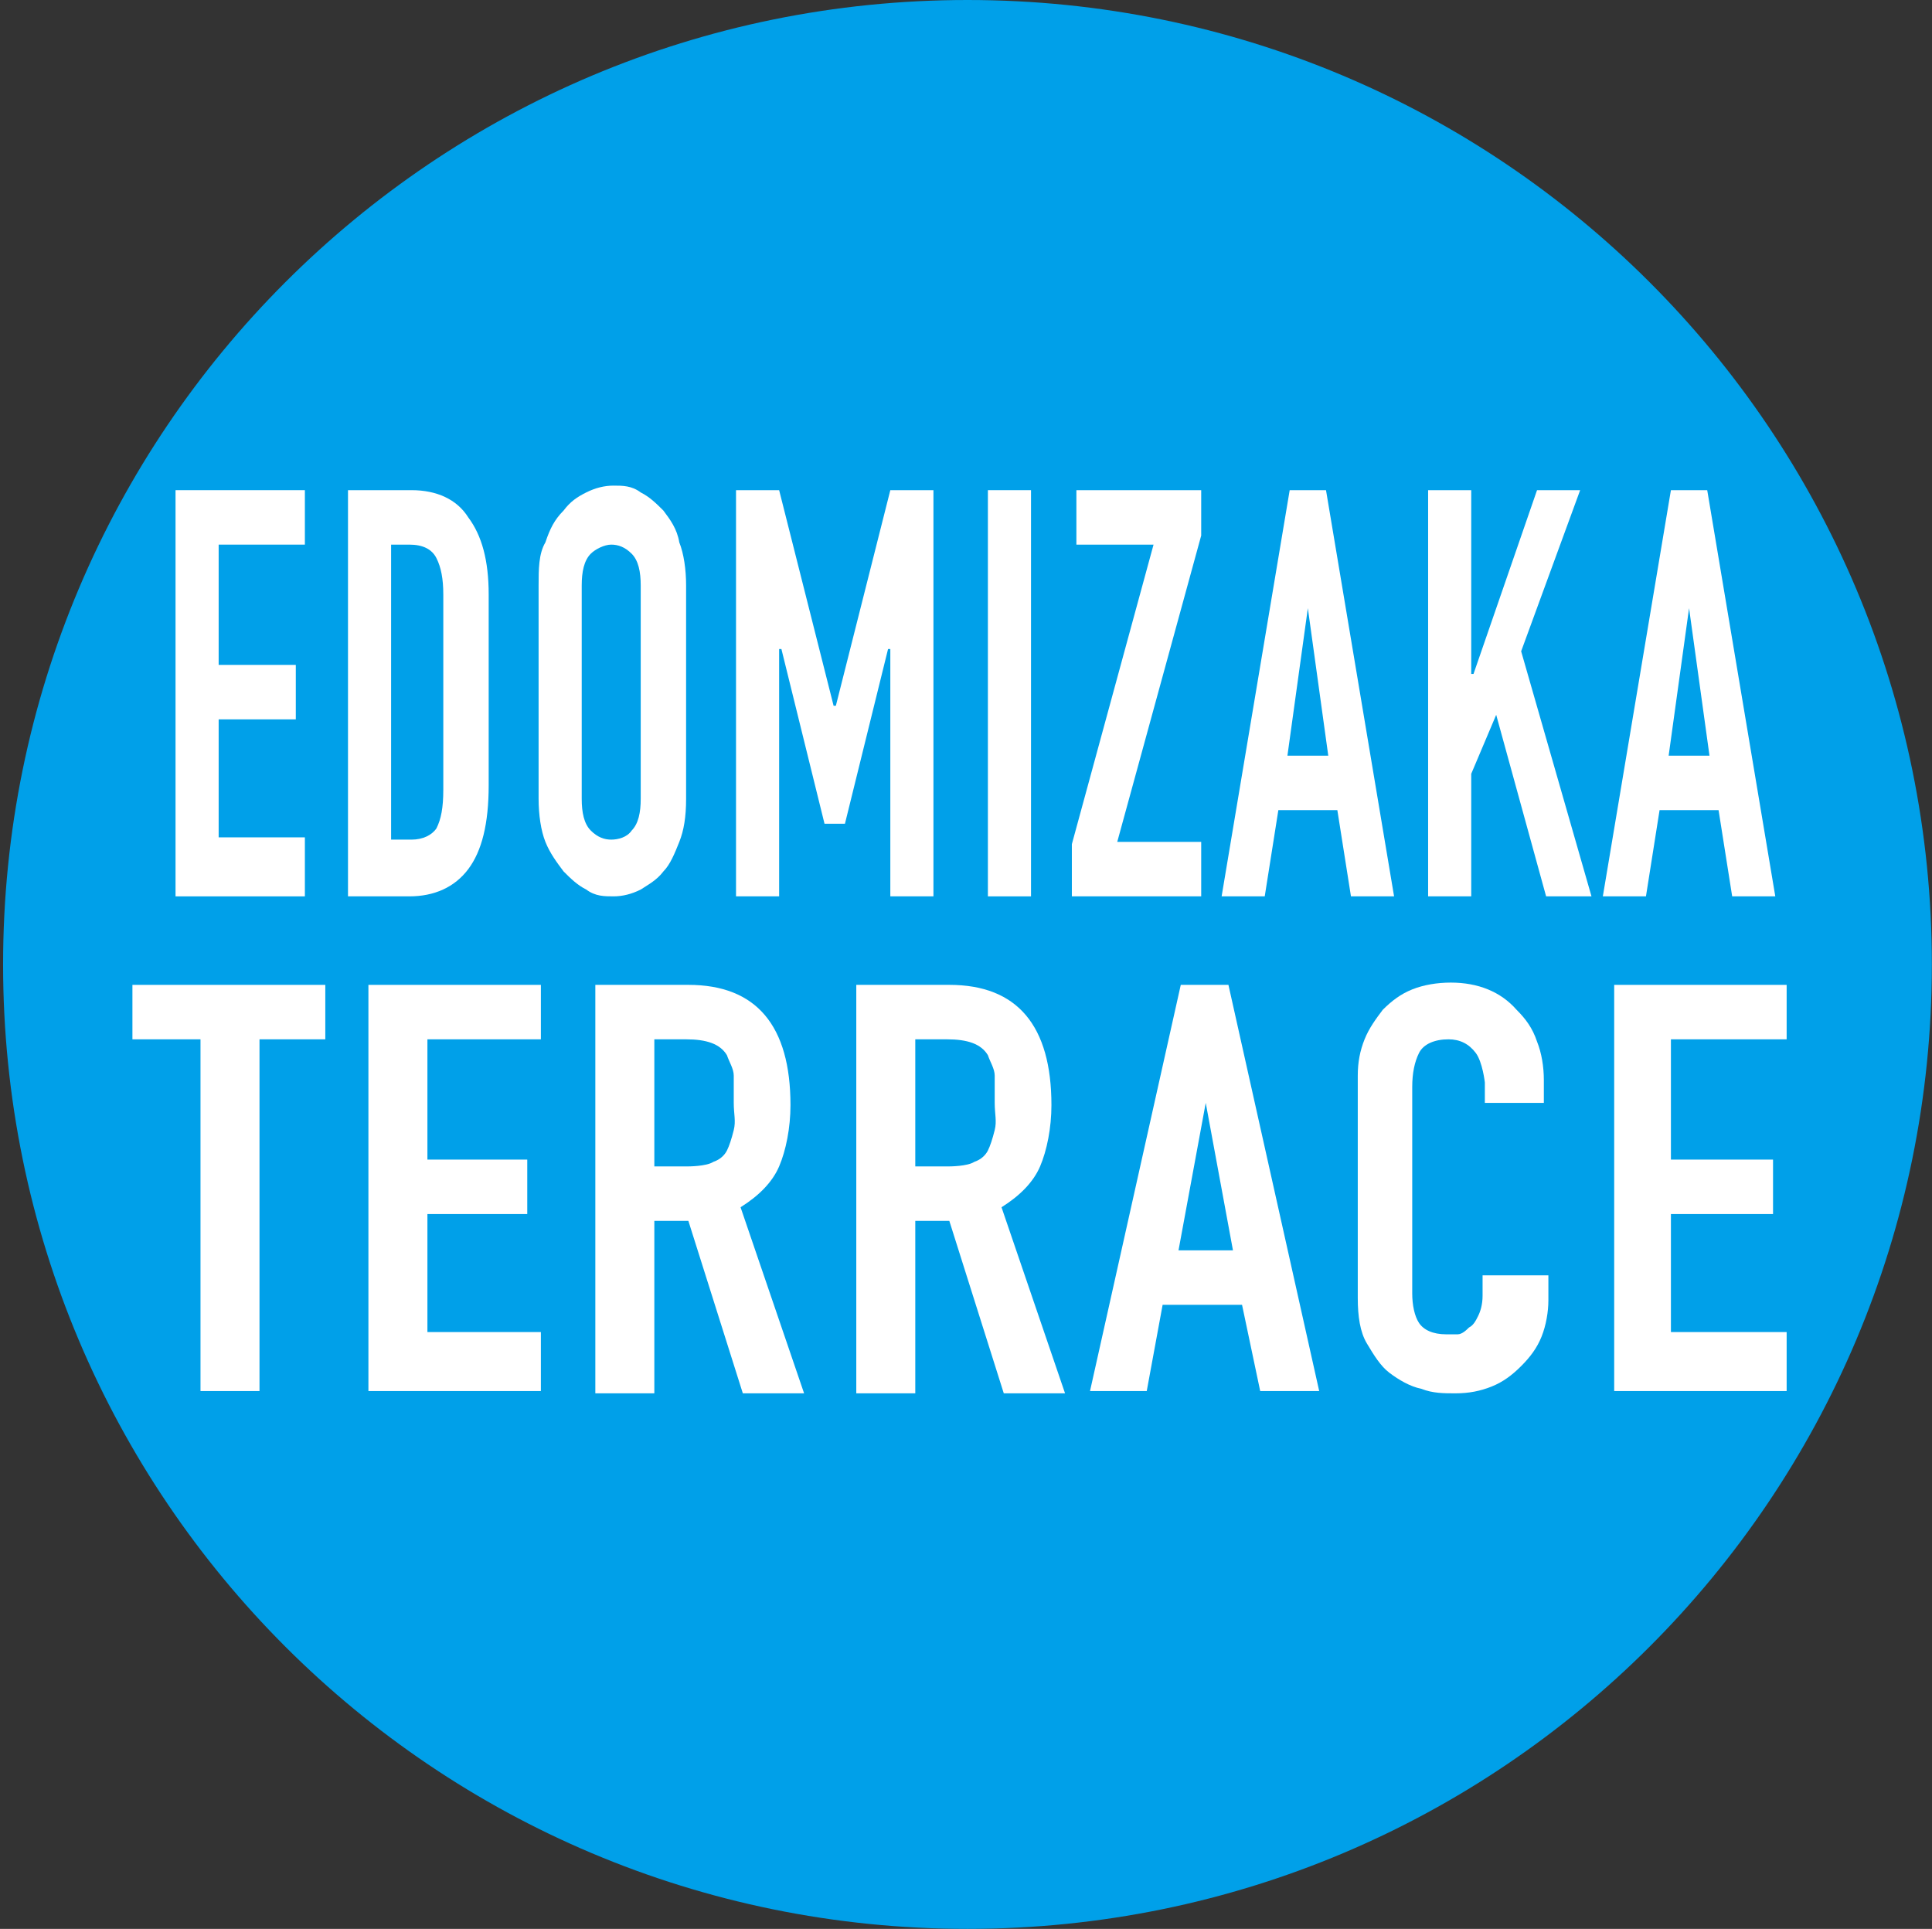 <svg width="601" height="600" viewBox="0 0 601 600" fill="none" xmlns="http://www.w3.org/2000/svg">
<rect x="0" y="0" width="601" height="600" fill="#333333" stroke="none"/>
<path d="M600.959 300C600.959 465.882 466.842 600 300.959 600C135.077 600 0.959 465.882 0.959 300C0.959 134.118 135.077 0 300.959 0C466.842 0 600.959 134.118 600.959 300Z" fill="#00A0E9"/>
<path d="M54.606 278.824V152.471H94.841V169.412H68.018V206.824H92.018V223.765H68.018V260.471H94.841V278.824H54.606Z" fill="white"/>
<path d="M108.253 278.824V152.471H128.018C135.782 152.471 142.135 155.295 145.665 160.942C149.9 166.589 152.018 174.354 152.018 184.942V244.236C152.018 256.236 149.9 264.706 145.665 270.354C141.429 276.001 135.076 278.824 127.312 278.824H108.253ZM121.665 169.412V261.177H128.018C131.547 261.177 134.371 259.765 135.782 257.648C137.194 254.824 137.9 251.295 137.9 245.648V184.942C137.9 180.001 137.194 176.471 135.782 173.648C134.371 170.824 131.547 169.412 127.312 169.412H120.959H121.665Z" fill="white"/>
<path d="M167.547 182.117C167.547 177.176 167.547 172.235 169.665 168.706C171.077 164.47 172.489 161.647 175.312 158.823C177.43 156 179.547 154.588 182.371 153.176C185.194 151.764 188.018 151.059 190.841 151.059C193.665 151.059 196.489 151.059 199.312 153.176C202.136 154.588 204.253 156.706 206.371 158.823C208.489 161.647 210.606 164.47 211.312 168.706C212.724 172.235 213.43 177.176 213.43 182.117V248.47C213.43 254.117 212.724 258.353 211.312 261.882C209.9 265.412 208.489 268.941 206.371 271.059C204.253 273.882 201.43 275.294 199.312 276.706C196.489 278.117 193.665 278.823 190.841 278.823C188.018 278.823 185.194 278.823 182.371 276.706C179.547 275.294 177.43 273.176 175.312 271.059C173.194 268.235 171.077 265.412 169.665 261.882C168.253 258.353 167.547 253.412 167.547 248.47V182.117ZM180.959 248.47C180.959 252.706 181.665 256.235 183.783 258.353C185.9 260.47 188.018 261.176 190.136 261.176C192.253 261.176 195.077 260.47 196.489 258.353C198.606 256.235 199.312 252.706 199.312 248.47V182.117C199.312 177.882 198.606 174.353 196.489 172.235C194.371 170.117 192.253 169.412 190.136 169.412C188.018 169.412 185.194 170.823 183.783 172.235C181.665 174.353 180.959 177.882 180.959 182.117V248.47Z" fill="white"/>
<path d="M228.959 278.824V152.471H242.371L259.312 219.53H260.018L276.959 152.471H290.371V278.824H276.959V201.883H276.253L262.842 256.236H256.489L243.077 201.883H242.371V278.824H228.959Z" fill="white"/>
<path d="M320.724 152.471H307.312V278.824H320.724V152.471Z" fill="white"/>
<path d="M333.43 278.824V262.589L358.841 169.412H334.841V152.471H373.665V166.589L347.547 261.883H373.665V278.824H333.43Z" fill="white"/>
<path d="M380.018 278.824L401.194 152.471H412.489L433.665 278.824H420.253L416.018 252.001H397.665L393.43 278.824H380.018ZM413.194 235.059L406.842 189.177L400.489 235.059H413.9H413.194Z" fill="white"/>
<path d="M444.254 278.824V152.471H457.665V209.648H458.371L478.136 152.471H491.548L473.195 202.589L495.077 278.824H480.96L465.43 222.354L457.665 240.706V278.824H444.254Z" fill="white"/>
<path d="M498.606 278.824L519.782 152.471H531.076L552.253 278.824H538.841L534.606 252.001H516.253L512.018 278.824H498.606ZM531.782 235.059L525.429 189.177L519.076 235.059H532.488H531.782Z" fill="white"/>
<path d="M62.371 432.706V323.294H41.194V306.353H101.194V323.294H80.724V432.706H62.371Z" fill="white"/>
<path d="M114.606 432.706V306.353H168.254V323.294H132.959V360.706H164.018V377.647H132.959V414.353H168.254V432.706H114.606Z" fill="white"/>
<path d="M185.194 432.706V306.353H214.136C235.312 306.353 245.9 319.059 245.9 343.765C245.9 350.824 244.488 357.882 242.371 362.824C240.253 367.765 236.018 372 230.371 375.529L250.136 433.412H231.077L214.136 379.765H203.547V433.412H185.194V432.706ZM203.547 323.294V362.824H214.136C214.136 362.824 219.783 362.824 221.9 361.412C224.018 360.706 225.43 359.294 226.136 357.882C226.841 356.471 227.547 354.353 228.253 351.529C228.959 348.706 228.253 346.588 228.253 343.059C228.253 339.529 228.253 336.706 228.253 334.588C228.253 332.471 226.841 330.353 226.136 328.235C224.018 324.706 219.783 323.294 213.43 323.294H204.253H203.547Z" fill="white"/>
<path d="M266.371 432.706V306.353H295.312C316.488 306.353 327.077 319.059 327.077 343.765C327.077 350.824 325.665 357.882 323.547 362.824C321.429 367.765 317.194 372 311.547 375.529L331.312 433.412H312.253L295.312 379.765H284.724V433.412H266.371V432.706ZM284.724 323.294V362.824H295.312C295.312 362.824 300.959 362.824 303.077 361.412C305.194 360.706 306.606 359.294 307.312 357.882C308.018 356.471 308.724 354.353 309.429 351.529C310.135 348.706 309.429 346.588 309.429 343.059C309.429 339.529 309.429 336.706 309.429 334.588C309.429 332.471 308.018 330.353 307.312 328.235C305.194 324.706 300.959 323.294 294.606 323.294H285.429H284.724Z" fill="white"/>
<path d="M339.077 432.706L367.312 306.353H382.136L410.371 432.706H392.018L386.371 405.882H361.665L356.724 432.706H338.371H339.077ZM383.547 388.941L375.077 343.059L366.606 388.941H384.959H383.547Z" fill="white"/>
<path d="M481.665 396.706V404.471C481.665 408 480.96 412.236 479.548 415.765C478.136 419.295 476.018 422.118 473.195 424.942C470.371 427.765 467.548 429.883 464.018 431.295C460.489 432.706 456.959 433.412 452.724 433.412C449.195 433.412 445.665 433.412 442.136 432C438.607 431.295 435.077 429.177 432.254 427.059C429.43 424.942 427.312 421.412 425.195 417.883C423.077 414.353 422.371 409.412 422.371 403.765V334.589C422.371 330.353 423.077 326.824 424.489 323.295C425.901 319.765 428.018 316.942 430.136 314.118C432.959 311.295 435.783 309.177 439.312 307.765C442.842 306.353 447.077 305.647 451.313 305.647C459.783 305.647 466.842 308.471 471.783 314.118C474.607 316.942 476.724 319.765 478.136 324C479.548 327.53 480.254 331.765 480.254 336V343.059H461.901V336.706C461.901 336.706 461.195 330.353 459.077 327.53C456.959 324.706 454.136 323.295 450.607 323.295C446.371 323.295 442.842 324.706 441.43 327.53C440.018 330.353 439.312 333.883 439.312 338.118V402.353C439.312 405.883 440.018 409.412 441.43 411.53C442.842 413.647 445.665 415.059 449.901 415.059C451.312 415.059 452.018 415.059 453.43 415.059C454.842 415.059 456.254 413.647 456.96 412.942C458.371 412.236 459.077 410.824 459.783 409.412C460.489 408 461.195 405.883 461.195 403.059V396.706H479.548H481.665Z" fill="white"/>
<path d="M502.136 432.706V306.353H555.783V323.294H519.783V360.706H551.548V377.647H519.783V414.353H555.783V432.706H502.136Z" fill="white"/>
</svg>
